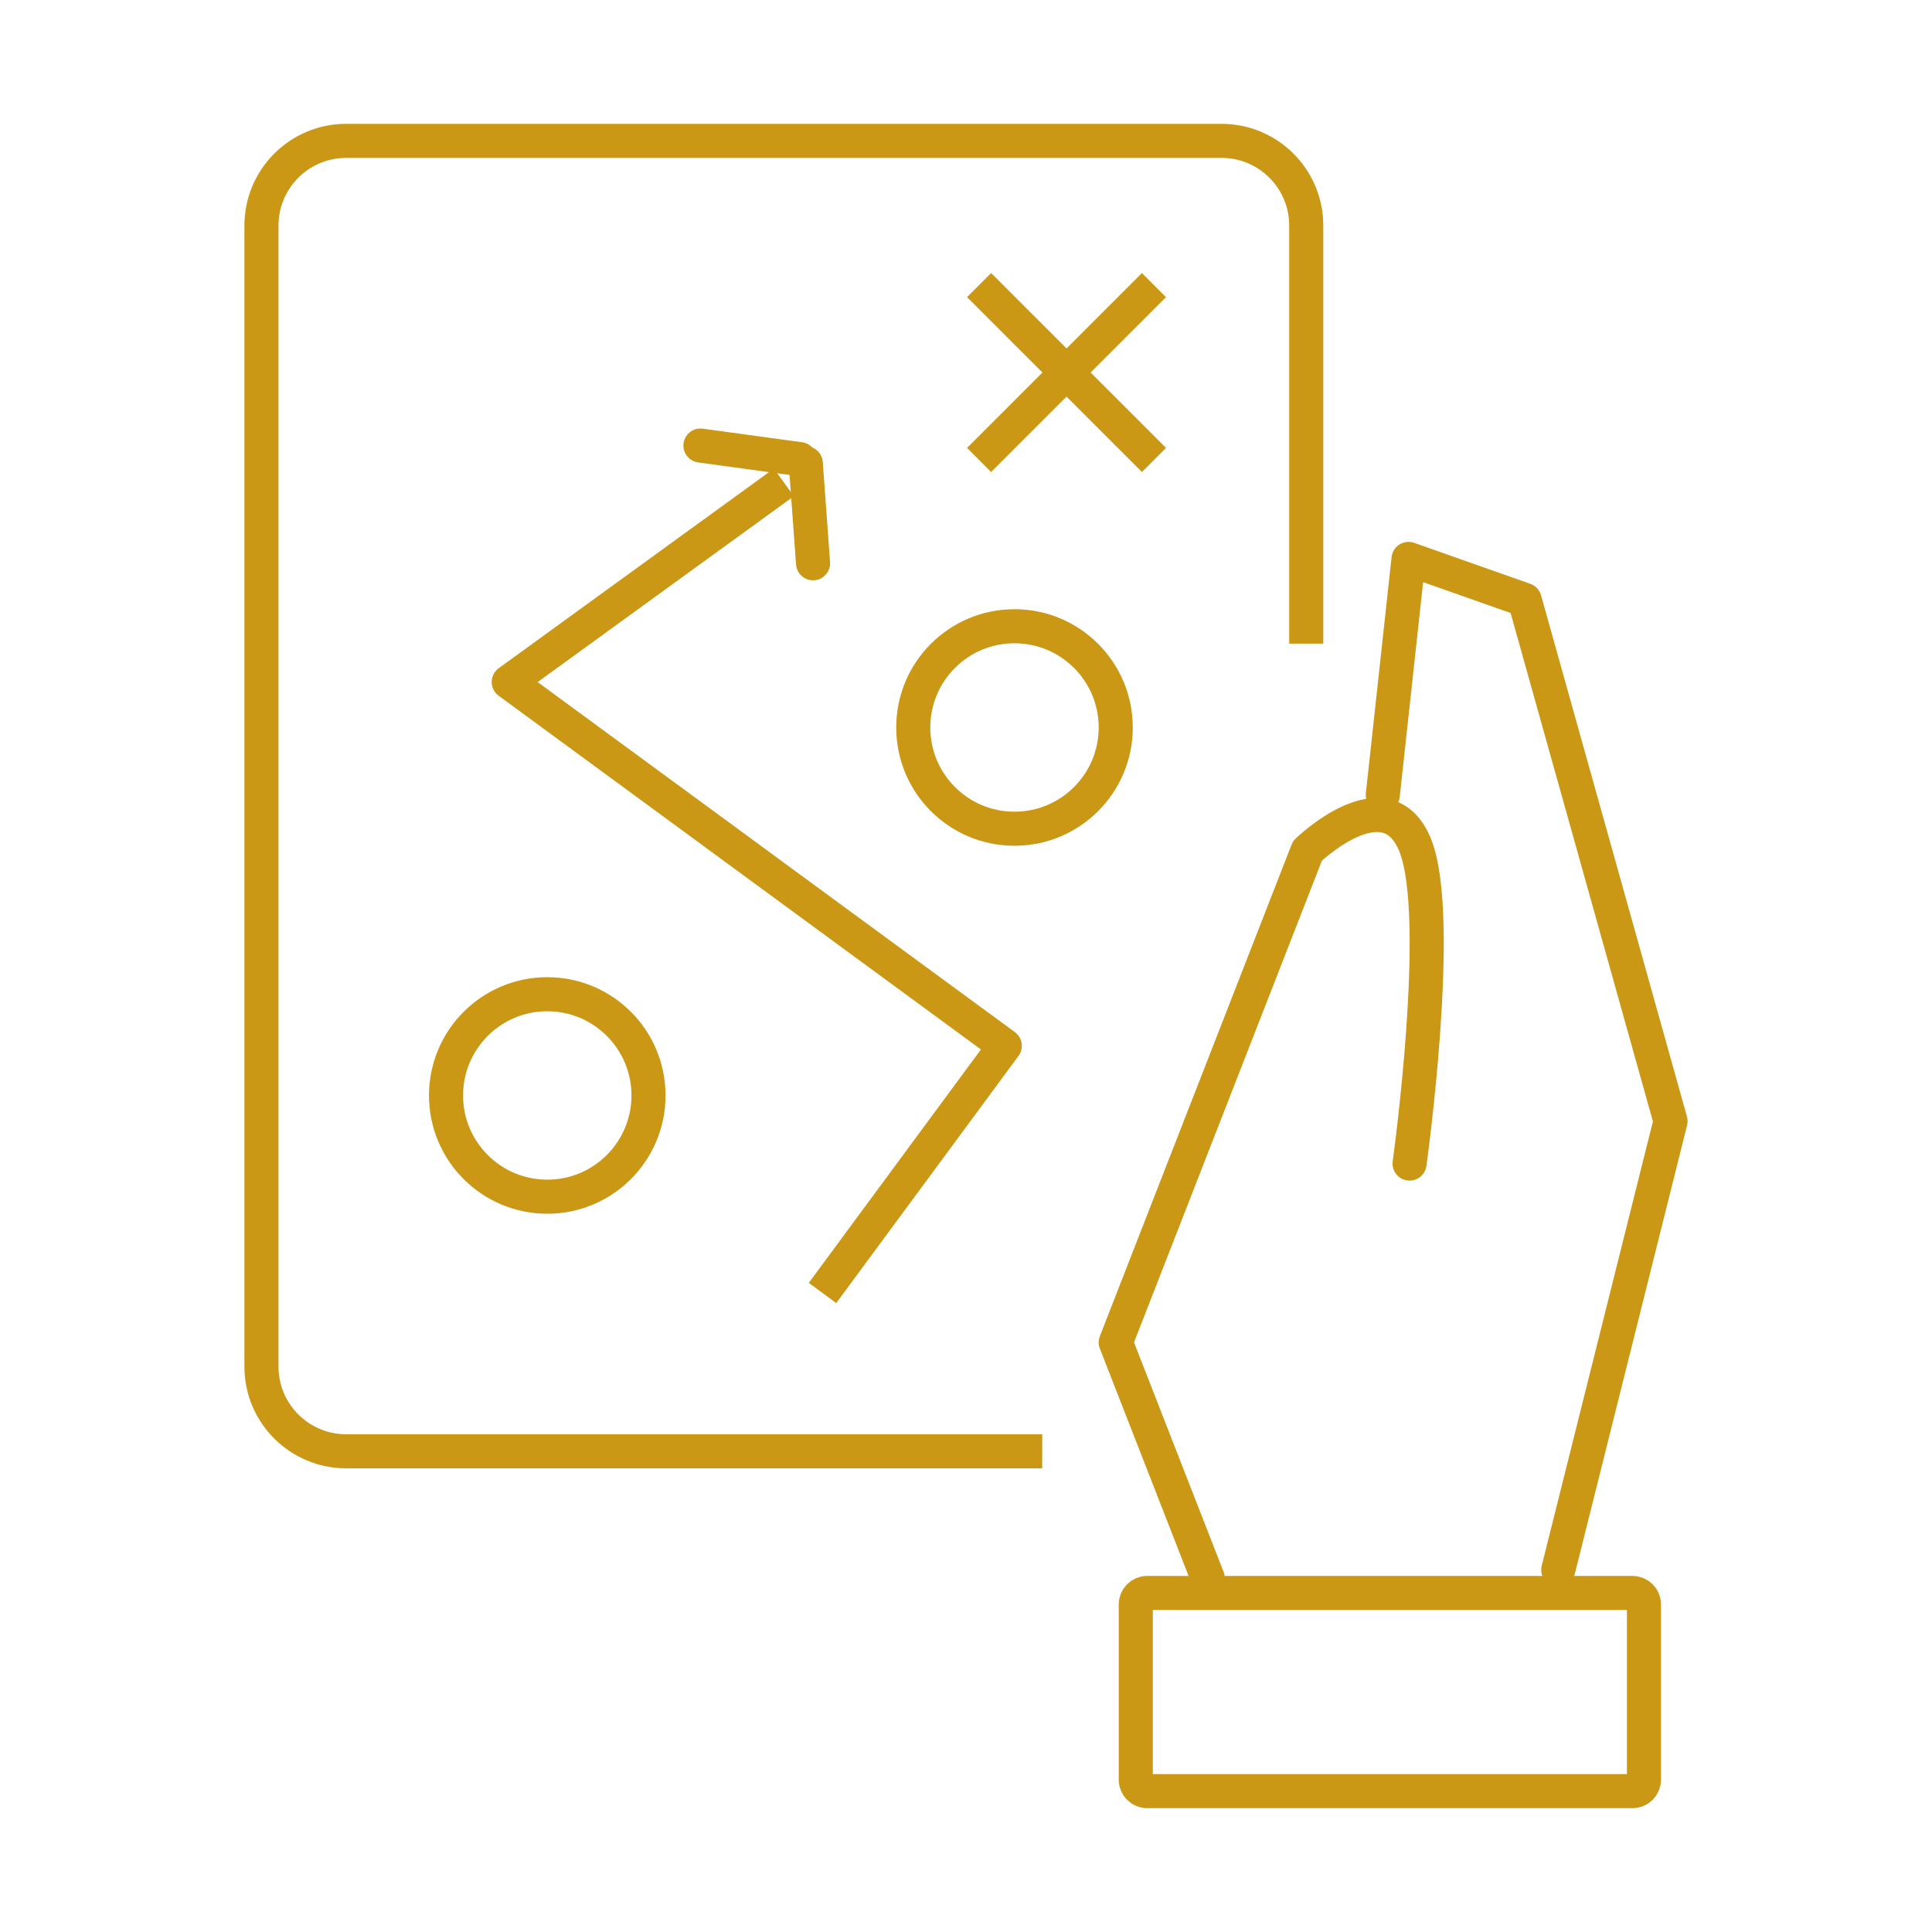 <?xml version="1.0" encoding="UTF-8"?>
<svg id="Ebene_1" data-name="Ebene 1" xmlns="http://www.w3.org/2000/svg" viewBox="0 0 1360.63 1360.63">
  <defs>
    <style>
      .cls-1, .cls-2, .cls-3, .cls-4 {
        fill: none;
        stroke: #ca9815;
        stroke-width: 24px;
      }

      .cls-1, .cls-4 {
        stroke-miterlimit: 10;
      }

      .cls-2, .cls-3 {
        stroke-linejoin: round;
      }

      .cls-2, .cls-4 {
        stroke-linecap: round;
      }
    </style>
  </defs>
  <g>
    <path class="cls-1" d="m919.94,453.3V158.87c0-32.95-26.71-59.66-59.66-59.66H243.79c-32.95,0-59.66,26.71-59.66,59.66v803.56c0,32.95,26.71,59.66,59.66,59.66h490.19"/>
    <polyline class="cls-2" points="1097.42 1105.58 1176.5 789.61 1073.74 422.48 991.97 393.63 973.85 559.88"/>
    <path class="cls-2" d="m850.65,1111.63l-64.89-166.24,135.02-346.17s55.85-54.28,75.98-3.71c20.13,50.58-4.06,223.94-4.06,223.94"/>
    <path class="cls-1" d="m807.95,1121.87h341.77c4.45,0,8.06,3.61,8.06,8.06v123.43c0,4.45-3.61,8.06-8.06,8.06h-341.78c-4.45,0-8.06-3.61-8.06-8.06v-123.43c0-4.45,3.61-8.06,8.06-8.06Z"/>
  </g>
  <g>
    <line class="cls-1" x1="812.69" y1="200.78" x2="689.54" y2="323.93"/>
    <line class="cls-1" x1="689.54" y1="200.78" x2="812.7" y2="323.93"/>
  </g>
  <path class="cls-1" d="m314.12,771.49c0,39.38,31.92,71.3,71.3,71.3s71.3-31.92,71.3-71.3-31.92-71.3-71.3-71.3-71.3,31.92-71.3,71.3Z"/>
  <path class="cls-1" d="m643.17,512.34c0,39.38,31.92,71.3,71.3,71.3s71.3-31.92,71.3-71.3-31.92-71.3-71.3-71.3-71.3,31.92-71.3,71.3Z"/>
  <polyline class="cls-3" points="579.26 910.59 707.62 736.55 358.28 480.3 552.04 339.74"/>
  <g>
    <line class="cls-4" x1="563.28" y1="323.35" x2="493.29" y2="313.78"/>
    <line class="cls-4" x1="567.48" y1="326.24" x2="572.6" y2="396.69"/>
  </g>
</svg>